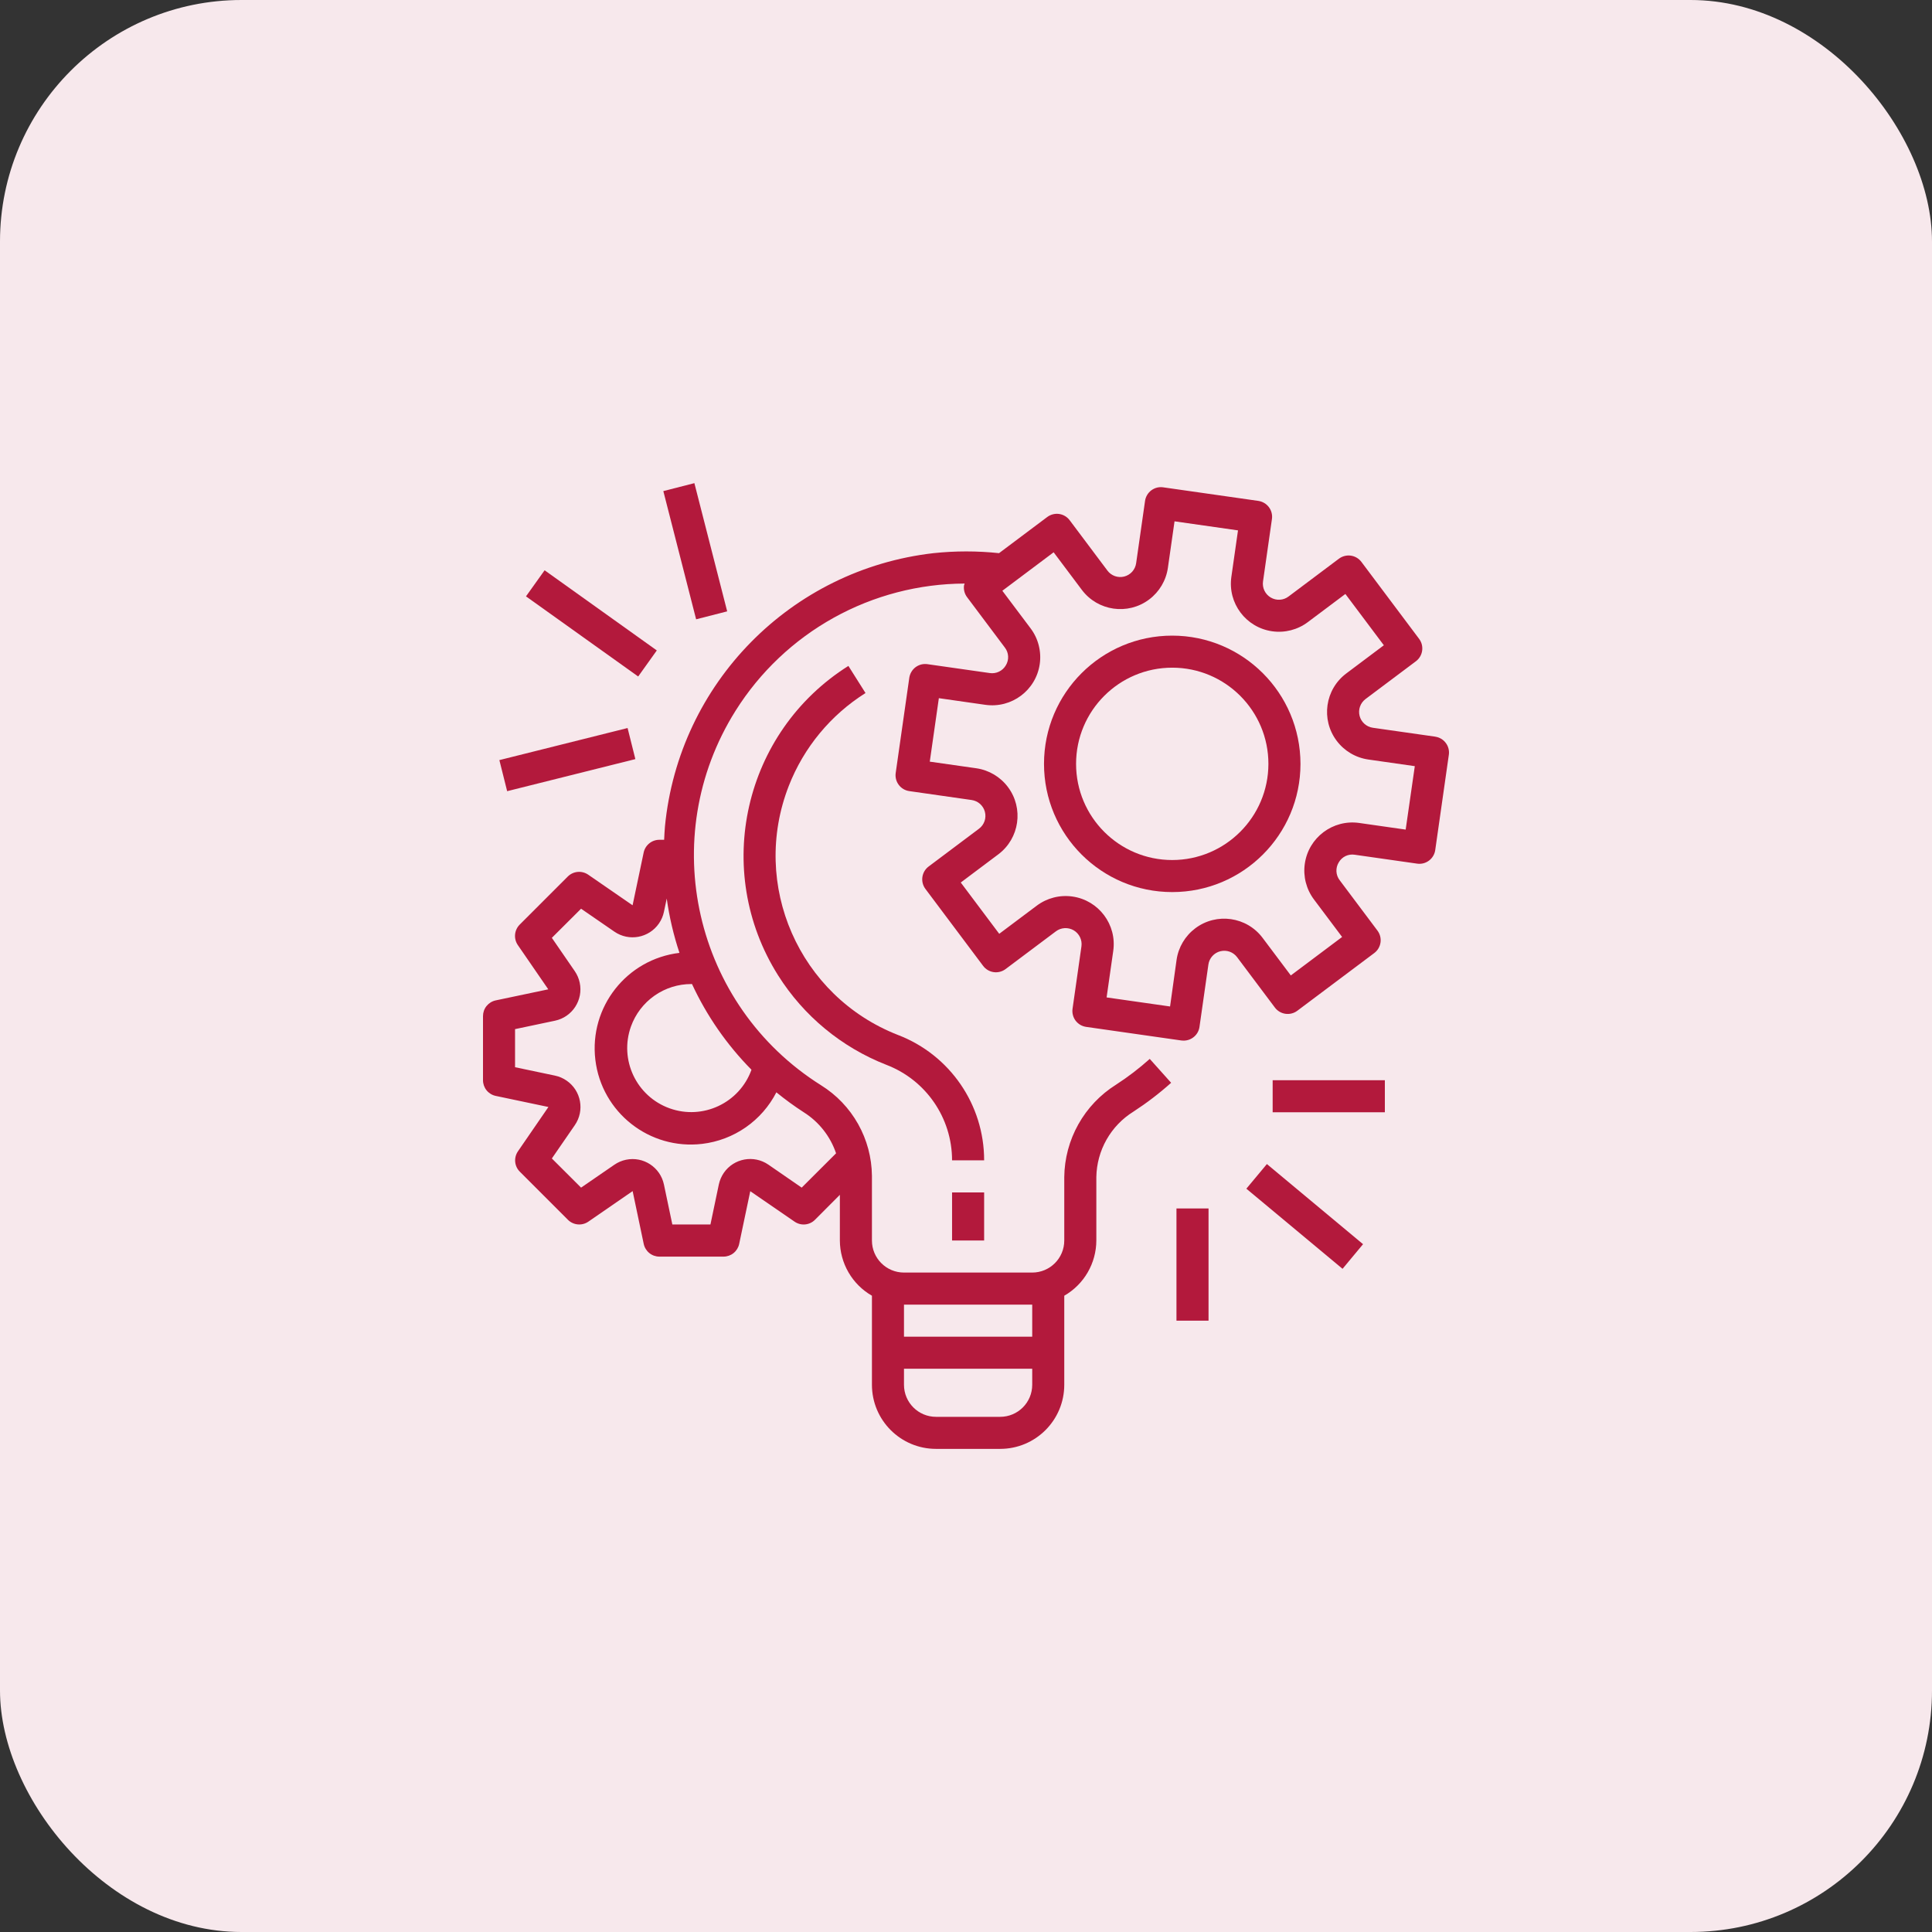 <svg width="80" height="80" viewBox="0 0 80 80" fill="none" xmlns="http://www.w3.org/2000/svg">
<rect x="0" y="0" width="80" height="80" fill="#333333" stroke="none"/>
<rect width="80" height="80" rx="10" fill="#F7E8EC"/>
<g clip-path="url(#clip0_673_25109)">
<path d="M59.431 30.505H59.43L59.429 30.503L56.847 30.135C56.717 30.117 56.596 30.06 56.498 29.972C56.4 29.885 56.33 29.77 56.298 29.643C56.265 29.516 56.271 29.382 56.315 29.258C56.358 29.134 56.438 29.026 56.542 28.947L58.629 27.382C58.77 27.276 58.863 27.119 58.888 26.945C58.913 26.771 58.868 26.594 58.762 26.453L56.373 23.267C56.267 23.126 56.11 23.033 55.935 23.008C55.761 22.983 55.584 23.029 55.443 23.134L53.357 24.699C53.252 24.779 53.126 24.826 52.995 24.833C52.863 24.841 52.732 24.809 52.619 24.742C52.505 24.675 52.414 24.576 52.357 24.457C52.3 24.338 52.28 24.205 52.299 24.075L52.668 21.493C52.681 21.407 52.676 21.319 52.654 21.234C52.633 21.15 52.595 21.07 52.543 21.001C52.49 20.931 52.425 20.872 52.35 20.828C52.275 20.783 52.192 20.754 52.106 20.741L52.105 20.741L48.165 20.179C48.079 20.166 47.991 20.171 47.906 20.192C47.822 20.214 47.743 20.252 47.673 20.304C47.603 20.357 47.544 20.422 47.5 20.497C47.455 20.572 47.426 20.655 47.414 20.741V20.741L47.045 23.323C47.026 23.453 46.969 23.575 46.882 23.673C46.794 23.77 46.68 23.84 46.552 23.873C46.425 23.905 46.291 23.899 46.167 23.856C46.044 23.812 45.935 23.733 45.857 23.628L44.292 21.541C44.187 21.4 44.029 21.307 43.855 21.282C43.681 21.258 43.504 21.303 43.363 21.409L41.368 22.905C40.466 22.809 39.556 22.809 38.654 22.905C32.745 23.581 28.111 28.293 27.535 34.213C27.517 34.401 27.51 34.587 27.501 34.774H27.302C27.149 34.774 27.001 34.827 26.883 34.924C26.764 35.021 26.683 35.155 26.652 35.305L26.194 37.486L24.357 36.219C24.229 36.131 24.074 36.09 23.92 36.104C23.765 36.118 23.62 36.186 23.51 36.296L21.519 38.287C21.41 38.397 21.342 38.541 21.328 38.696C21.314 38.85 21.354 39.005 21.442 39.133L22.703 40.966L20.522 41.425C20.374 41.457 20.241 41.54 20.146 41.658C20.051 41.776 20 41.923 20 42.075V44.73C20 44.882 20.052 45.03 20.148 45.148C20.244 45.266 20.378 45.348 20.527 45.379L22.709 45.838L21.448 47.672C21.36 47.8 21.319 47.954 21.333 48.109C21.347 48.263 21.415 48.408 21.525 48.517L23.516 50.509C23.625 50.618 23.77 50.686 23.925 50.7C24.079 50.714 24.234 50.674 24.362 50.586L26.196 49.321L26.654 51.503C26.685 51.653 26.766 51.787 26.884 51.884C27.003 51.981 27.151 52.034 27.304 52.034H29.959C30.111 52.034 30.259 51.982 30.377 51.886C30.495 51.79 30.577 51.656 30.608 51.507L31.067 49.325L32.901 50.586C33.029 50.674 33.183 50.715 33.337 50.701C33.492 50.687 33.637 50.619 33.746 50.509L34.777 49.475V51.367C34.779 51.831 34.902 52.286 35.135 52.687C35.368 53.089 35.702 53.422 36.105 53.653V57.34C36.105 58.807 37.293 59.995 38.759 59.995H41.414C42.881 59.995 44.069 58.807 44.069 57.34V53.653C44.471 53.422 44.806 53.089 45.039 52.687C45.272 52.286 45.395 51.831 45.397 51.367V48.74C45.406 48.196 45.551 47.663 45.819 47.19C46.087 46.716 46.47 46.318 46.932 46.031C47.483 45.673 48.005 45.274 48.494 44.836L47.609 43.847C47.171 44.239 46.704 44.597 46.21 44.916C45.562 45.323 45.026 45.887 44.652 46.555C44.278 47.223 44.077 47.974 44.069 48.74V51.367C44.069 52.1 43.475 52.694 42.742 52.694H37.432C36.699 52.694 36.105 52.1 36.105 51.367V48.685C36.097 47.934 35.9 47.197 35.532 46.542C35.164 45.887 34.637 45.336 33.999 44.939C28.739 41.633 27.154 34.689 30.459 29.429C31.468 27.823 32.867 26.498 34.525 25.578C36.184 24.657 38.048 24.171 39.944 24.164C39.934 24.188 39.926 24.212 39.918 24.237C39.894 24.411 39.939 24.588 40.045 24.728L41.609 26.814C41.69 26.919 41.737 27.045 41.744 27.177C41.751 27.308 41.718 27.439 41.649 27.551C41.583 27.664 41.484 27.755 41.366 27.812C41.248 27.869 41.115 27.889 40.986 27.87L38.404 27.502C38.317 27.489 38.23 27.494 38.145 27.515C38.061 27.537 37.981 27.575 37.911 27.627C37.842 27.68 37.783 27.745 37.739 27.82C37.694 27.895 37.665 27.978 37.652 28.064L37.652 28.065L37.089 32.007C37.064 32.181 37.109 32.358 37.215 32.499C37.32 32.64 37.477 32.733 37.652 32.758L37.652 32.758L40.234 33.127C40.364 33.146 40.486 33.202 40.584 33.29C40.681 33.378 40.751 33.492 40.783 33.619C40.816 33.747 40.81 33.881 40.767 34.004C40.723 34.128 40.644 34.236 40.539 34.315L38.453 35.88C38.312 35.985 38.219 36.142 38.194 36.317C38.169 36.491 38.214 36.668 38.32 36.809L40.709 39.995C40.815 40.136 40.972 40.229 41.147 40.254C41.321 40.278 41.498 40.233 41.639 40.127L43.725 38.563C43.83 38.484 43.956 38.439 44.087 38.432C44.218 38.425 44.348 38.457 44.461 38.523C44.574 38.59 44.664 38.689 44.721 38.807C44.778 38.925 44.798 39.058 44.78 39.188L44.412 41.77C44.399 41.856 44.404 41.944 44.426 42.028C44.447 42.112 44.485 42.192 44.537 42.262C44.59 42.331 44.655 42.39 44.73 42.435C44.805 42.479 44.888 42.508 44.974 42.521H44.974L48.917 43.084C48.948 43.088 48.979 43.09 49.011 43.09C49.17 43.09 49.325 43.033 49.446 42.928C49.567 42.824 49.646 42.679 49.668 42.521L50.037 39.939C50.055 39.809 50.112 39.687 50.2 39.59C50.287 39.492 50.402 39.422 50.529 39.39C50.656 39.357 50.79 39.363 50.914 39.406C51.038 39.45 51.146 39.529 51.225 39.634L52.79 41.72C52.895 41.861 53.053 41.954 53.227 41.979C53.401 42.004 53.578 41.959 53.719 41.853L56.905 39.464C57.046 39.358 57.139 39.201 57.164 39.027C57.189 38.852 57.143 38.675 57.038 38.535L55.473 36.448C55.393 36.344 55.346 36.218 55.339 36.086C55.332 35.955 55.365 35.824 55.433 35.712C55.498 35.597 55.597 35.505 55.715 35.448C55.834 35.391 55.967 35.372 56.097 35.393L58.679 35.761C58.765 35.774 58.853 35.769 58.938 35.748C59.022 35.726 59.102 35.688 59.171 35.636C59.241 35.584 59.3 35.518 59.344 35.443C59.389 35.368 59.418 35.285 59.43 35.199V35.199L59.993 31.256C60.006 31.17 60.001 31.082 59.979 30.997C59.958 30.913 59.92 30.834 59.867 30.764C59.815 30.694 59.75 30.635 59.675 30.591C59.6 30.546 59.517 30.517 59.431 30.505ZM37.432 54.022H42.742V55.349H37.432V54.022ZM37.432 56.677H42.742V57.34C42.742 58.074 42.148 58.668 41.414 58.668H38.759C38.026 58.668 37.432 58.074 37.432 57.34V56.677ZM32.148 45.231C32.511 45.527 32.889 45.803 33.282 46.057C33.91 46.453 34.382 47.053 34.62 47.756L33.196 49.177L31.818 48.226C31.214 47.81 30.387 47.962 29.971 48.566C29.872 48.711 29.802 48.874 29.765 49.046L29.418 50.703H27.84L27.492 49.048C27.341 48.331 26.637 47.872 25.92 48.023C25.748 48.059 25.585 48.129 25.44 48.229L24.061 49.177L22.851 47.97L23.801 46.592C24.218 45.989 24.066 45.162 23.462 44.746C23.318 44.646 23.154 44.575 22.982 44.539L21.327 44.191V42.614L22.982 42.265C23.699 42.113 24.157 41.409 24.005 40.691C23.969 40.521 23.9 40.36 23.802 40.216L22.851 38.834L24.061 37.628L25.441 38.578C26.044 38.994 26.871 38.841 27.287 38.237C27.386 38.093 27.456 37.93 27.492 37.758L27.608 37.206C27.715 37.97 27.891 38.724 28.135 39.456C25.951 39.717 24.391 41.698 24.652 43.882C24.912 46.066 26.894 47.625 29.078 47.365C29.725 47.288 30.343 47.053 30.879 46.681C31.414 46.309 31.85 45.811 32.148 45.231ZM31.117 44.296C30.622 45.673 29.103 46.388 27.726 45.893C26.348 45.397 25.633 43.879 26.128 42.501C26.314 41.986 26.653 41.542 27.101 41.228C27.548 40.914 28.082 40.746 28.628 40.747H28.654C29.264 42.063 30.098 43.264 31.117 44.296ZM58.206 34.352L56.282 34.077C55.193 33.922 54.184 34.678 54.029 35.767C53.954 36.289 54.09 36.82 54.407 37.243L55.574 38.798L53.45 40.391L52.283 38.837C51.623 37.957 50.375 37.778 49.495 38.438C49.073 38.755 48.793 39.226 48.719 39.749L48.45 41.676L45.822 41.301L46.097 39.376C46.253 38.288 45.497 37.279 44.408 37.123C44.149 37.086 43.885 37.1 43.632 37.165C43.378 37.23 43.14 37.344 42.931 37.501L41.376 38.667L39.783 36.543L41.337 35.377C42.217 34.717 42.396 33.469 41.736 32.589C41.419 32.166 40.947 31.887 40.425 31.812L38.5 31.538L38.876 28.91L40.8 29.185C41.889 29.34 42.898 28.584 43.054 27.496C43.091 27.237 43.076 26.973 43.011 26.72C42.947 26.466 42.832 26.228 42.675 26.019L41.505 24.462L43.629 22.869L44.796 24.424C45.456 25.304 46.704 25.483 47.584 24.823C48.006 24.506 48.285 24.035 48.36 23.512L48.635 21.587L51.263 21.962L50.988 23.887C50.832 24.976 51.589 25.984 52.678 26.14C53.2 26.214 53.731 26.078 54.154 25.761L55.709 24.595L57.302 26.719L55.747 27.886C54.867 28.546 54.688 29.794 55.348 30.673C55.665 31.096 56.137 31.375 56.659 31.45L58.584 31.725L58.206 34.352Z" fill="#B3193C"/>
<path d="M48.54 26.32C45.608 26.32 43.23 28.697 43.23 31.63C43.23 34.562 45.608 36.939 48.54 36.939C51.472 36.939 53.85 34.562 53.85 31.63C53.846 28.698 51.471 26.323 48.54 26.32ZM48.54 35.612C46.341 35.612 44.558 33.829 44.558 31.63C44.558 29.43 46.341 27.647 48.54 27.647C50.739 27.647 52.522 29.43 52.522 31.63C52.52 33.828 50.738 35.609 48.54 35.612ZM39.423 49.375H40.751V51.366H39.423V49.375ZM37.184 42.856C33.087 41.256 31.063 36.637 32.663 32.54C33.283 30.952 34.397 29.605 35.839 28.697L35.13 27.574C30.788 30.31 29.485 36.047 32.22 40.389C33.28 42.071 34.85 43.368 36.702 44.092C38.341 44.719 39.423 46.292 39.423 48.047H40.751C40.753 45.745 39.334 43.68 37.184 42.856ZM52.698 44.729H57.344V46.056H52.698V44.729ZM51.609 49.221L52.459 48.201L56.441 51.519L55.592 52.539L51.609 49.221ZM48.715 50.039H50.043V54.685H48.715V50.039ZM20.678 31.474L25.987 30.146L26.309 31.433L21 32.761L20.678 31.474ZM21.78 24.694L22.551 23.614L27.197 26.933L26.426 28.012L21.78 24.694ZM27.467 20.335L28.753 20.006L30.111 25.315L28.825 25.644L27.467 20.335Z" fill="#B3193C"/>
</g>
<defs>
<clipPath id="clip0_673_25109">
<rect width="40" height="40" fill="white" transform="translate(20 20)"/>
</clipPath>
</defs>
</svg>
